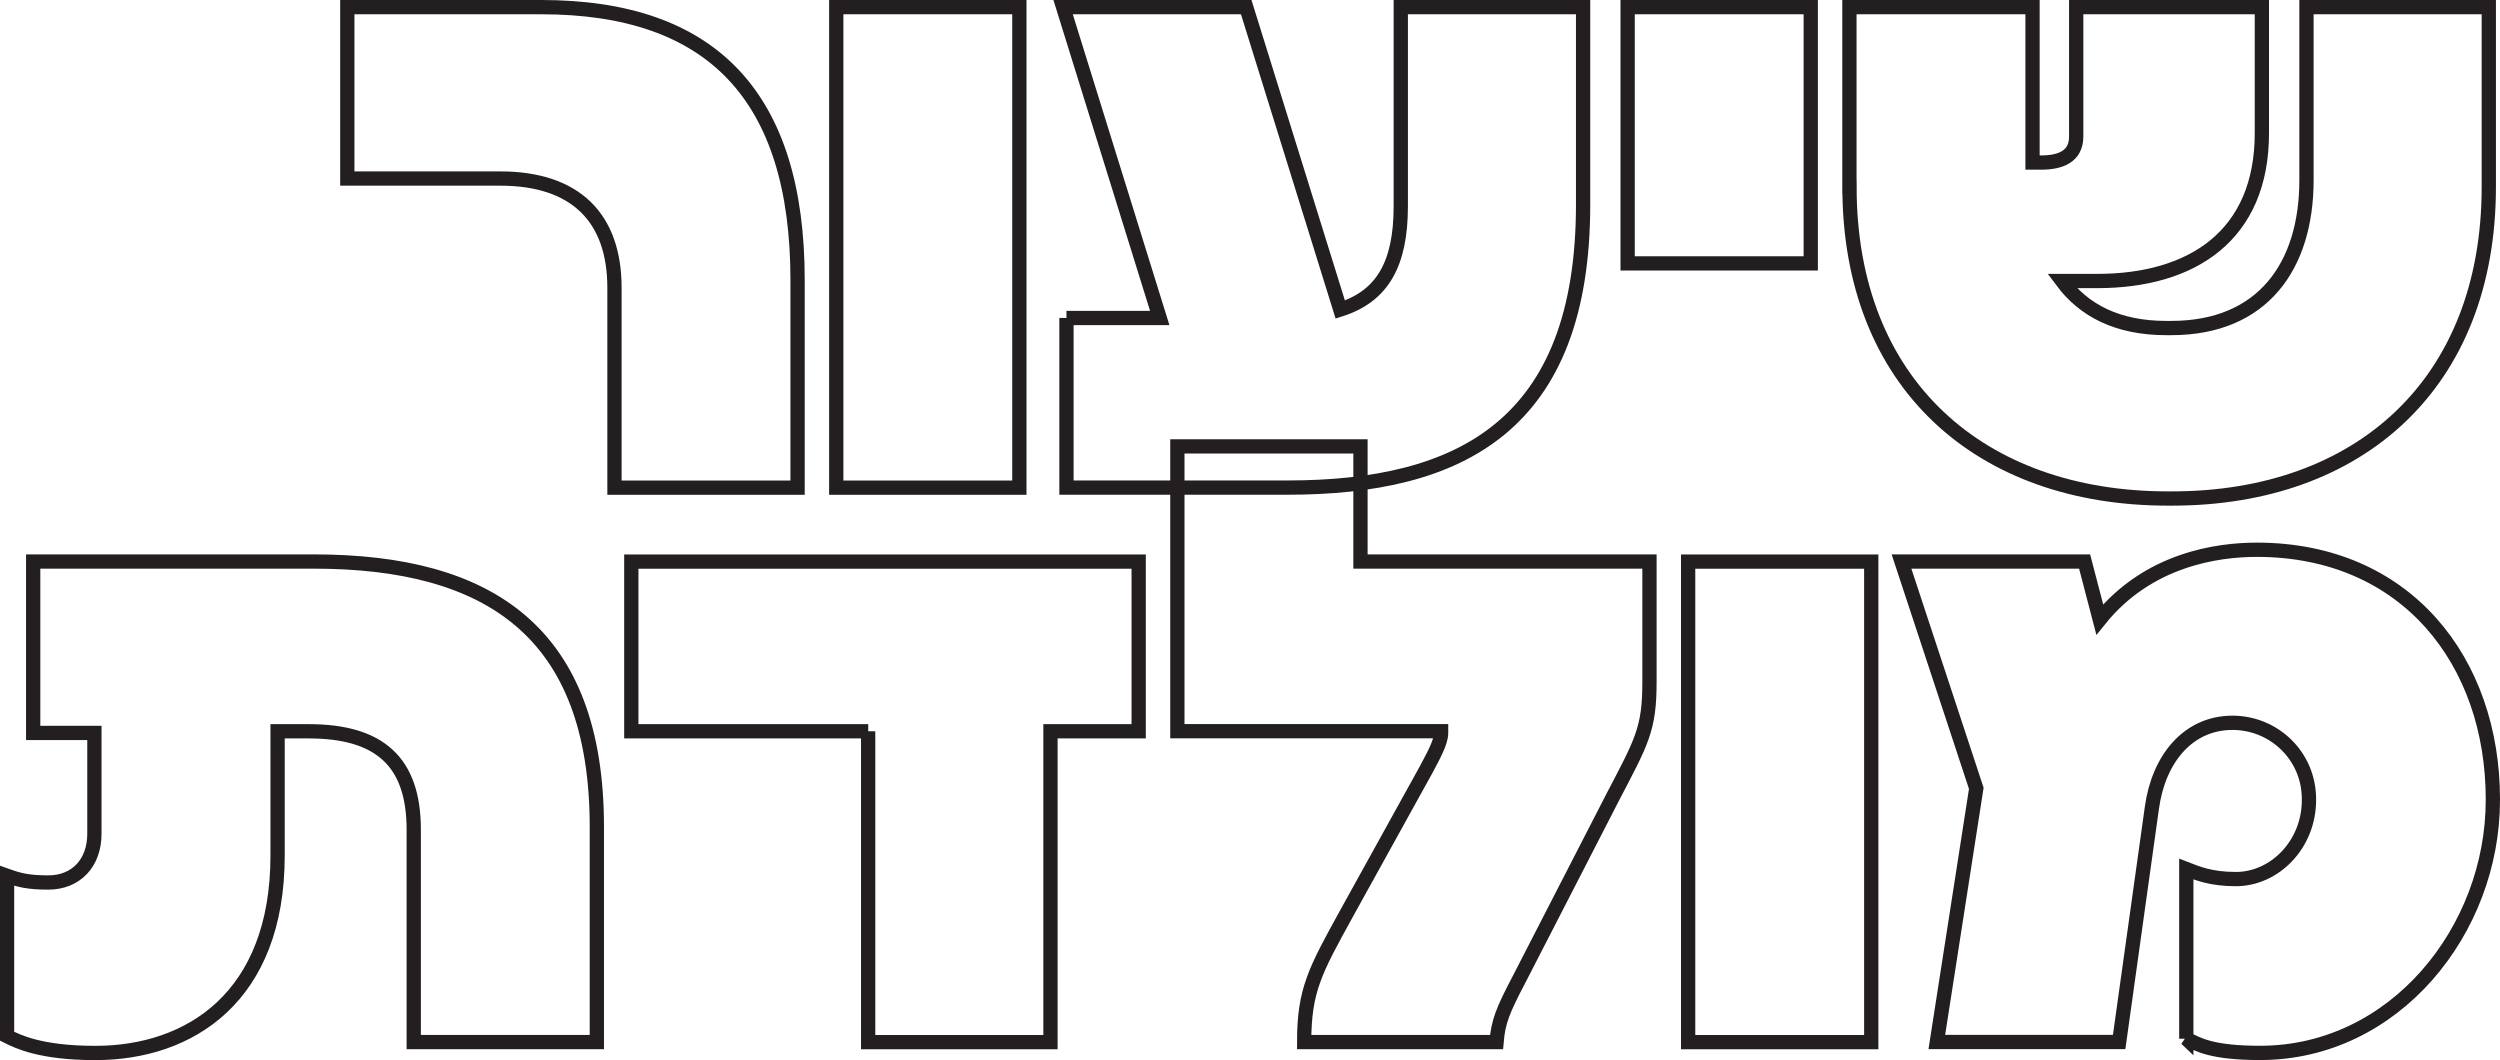 <?xml version="1.0" encoding="UTF-8"?>
<svg id="Layer_2" data-name="Layer 2" xmlns="http://www.w3.org/2000/svg" viewBox="0 0 350.34 148.56">
  <defs>
    <style>
      .cls-1 {
        fill: none;
        stroke: #231f20;
        stroke-miterlimit: 4.71;
        stroke-width: 2px;
      }
    </style>
  </defs>
  <g id="Layer_1-2" data-name="Layer 1">
    <path class="cls-1" d="M70.1,25.02h-21.43V1h27.19c23.9,0,35.91,12.48,35.91,38.26v29.08h-25.66v-28.02c0-9.77-5.42-15.3-16.01-15.3ZM117.19,1h25.66v67.34h-25.66V1ZM149.45,44.56h13.07L148.98,1h25.66l13.18,42.38c5.89-1.88,8.48-6.36,8.48-14.48V1h25.55v27.66c0,31.08-17.31,39.67-41.44,39.67h-30.96v-23.78ZM228.09,1h25.66v35.91h-25.66V1ZM259.17,26.19V1h25.66v21.78h1.18c2.71,0,4.94-.82,4.94-3.65V1h26.02v17.66c0,14.36-9.77,20.72-23.07,20.72h-4.94c3.06,4.12,7.77,6.59,14.6,6.59h.71c12.83,0,18.95-8.71,18.95-20.72V1h25.55v25.19c0,27.66-18.25,43.67-44.38,43.67h-.59c-26.25,0-44.62-16.01-44.62-43.67Z"/>
    <path class="cls-1" d="M43.26,102.48h-4.36v17.42c0,19.78-12.24,27.66-25.55,27.66-7.77,0-10.95-1.65-12.36-2.35v-22.48c1.65.59,2.94.94,5.77.94,3.88,0,6.47-2.71,6.47-6.83v-14.13H4.65v-24.02h39.32c24.6,0,39.67,9.89,39.67,37.2v30.14h-25.66v-29.78c0-9.54-4.83-13.77-14.72-13.77ZM121.67,102.48h-33.2v-23.78h71.1v23.78h-12.36v43.56h-25.55v-43.56ZM225.85,112.01l-12.95,25.19c-2.35,4.47-2.94,6-3.18,8.83h-26.96c0-7.3,1.53-10.01,6-18.13l11.07-20.01c1.06-2,2.12-3.88,2.12-5.18v-.24h-36.96v-39.91h25.66v16.13h40.5v16.83c0,6.71-1.06,8.36-5.3,16.48ZM236.57,78.7h25.66v67.34h-25.66v-67.34ZM306.38,145.56v-23.78c1.53.59,3.41,1.41,6.95,1.41,5.42,0,10.24-4.83,10.24-11.07v-.12c0-6.12-4.94-10.71-10.71-10.71-6.24,0-10.36,5.06-11.3,11.89l-4.59,32.84h-25.55l5.53-35.55-10.48-31.78h25.66l2.12,8.12c6.83-8.48,16.6-9.77,22.01-9.77,20.95,0,33.08,15.66,33.08,34.96v.12c0,18.25-13.77,35.43-32.61,35.43-6.83,0-8.71-1.18-10.36-2Z"/>
  </g>
</svg>